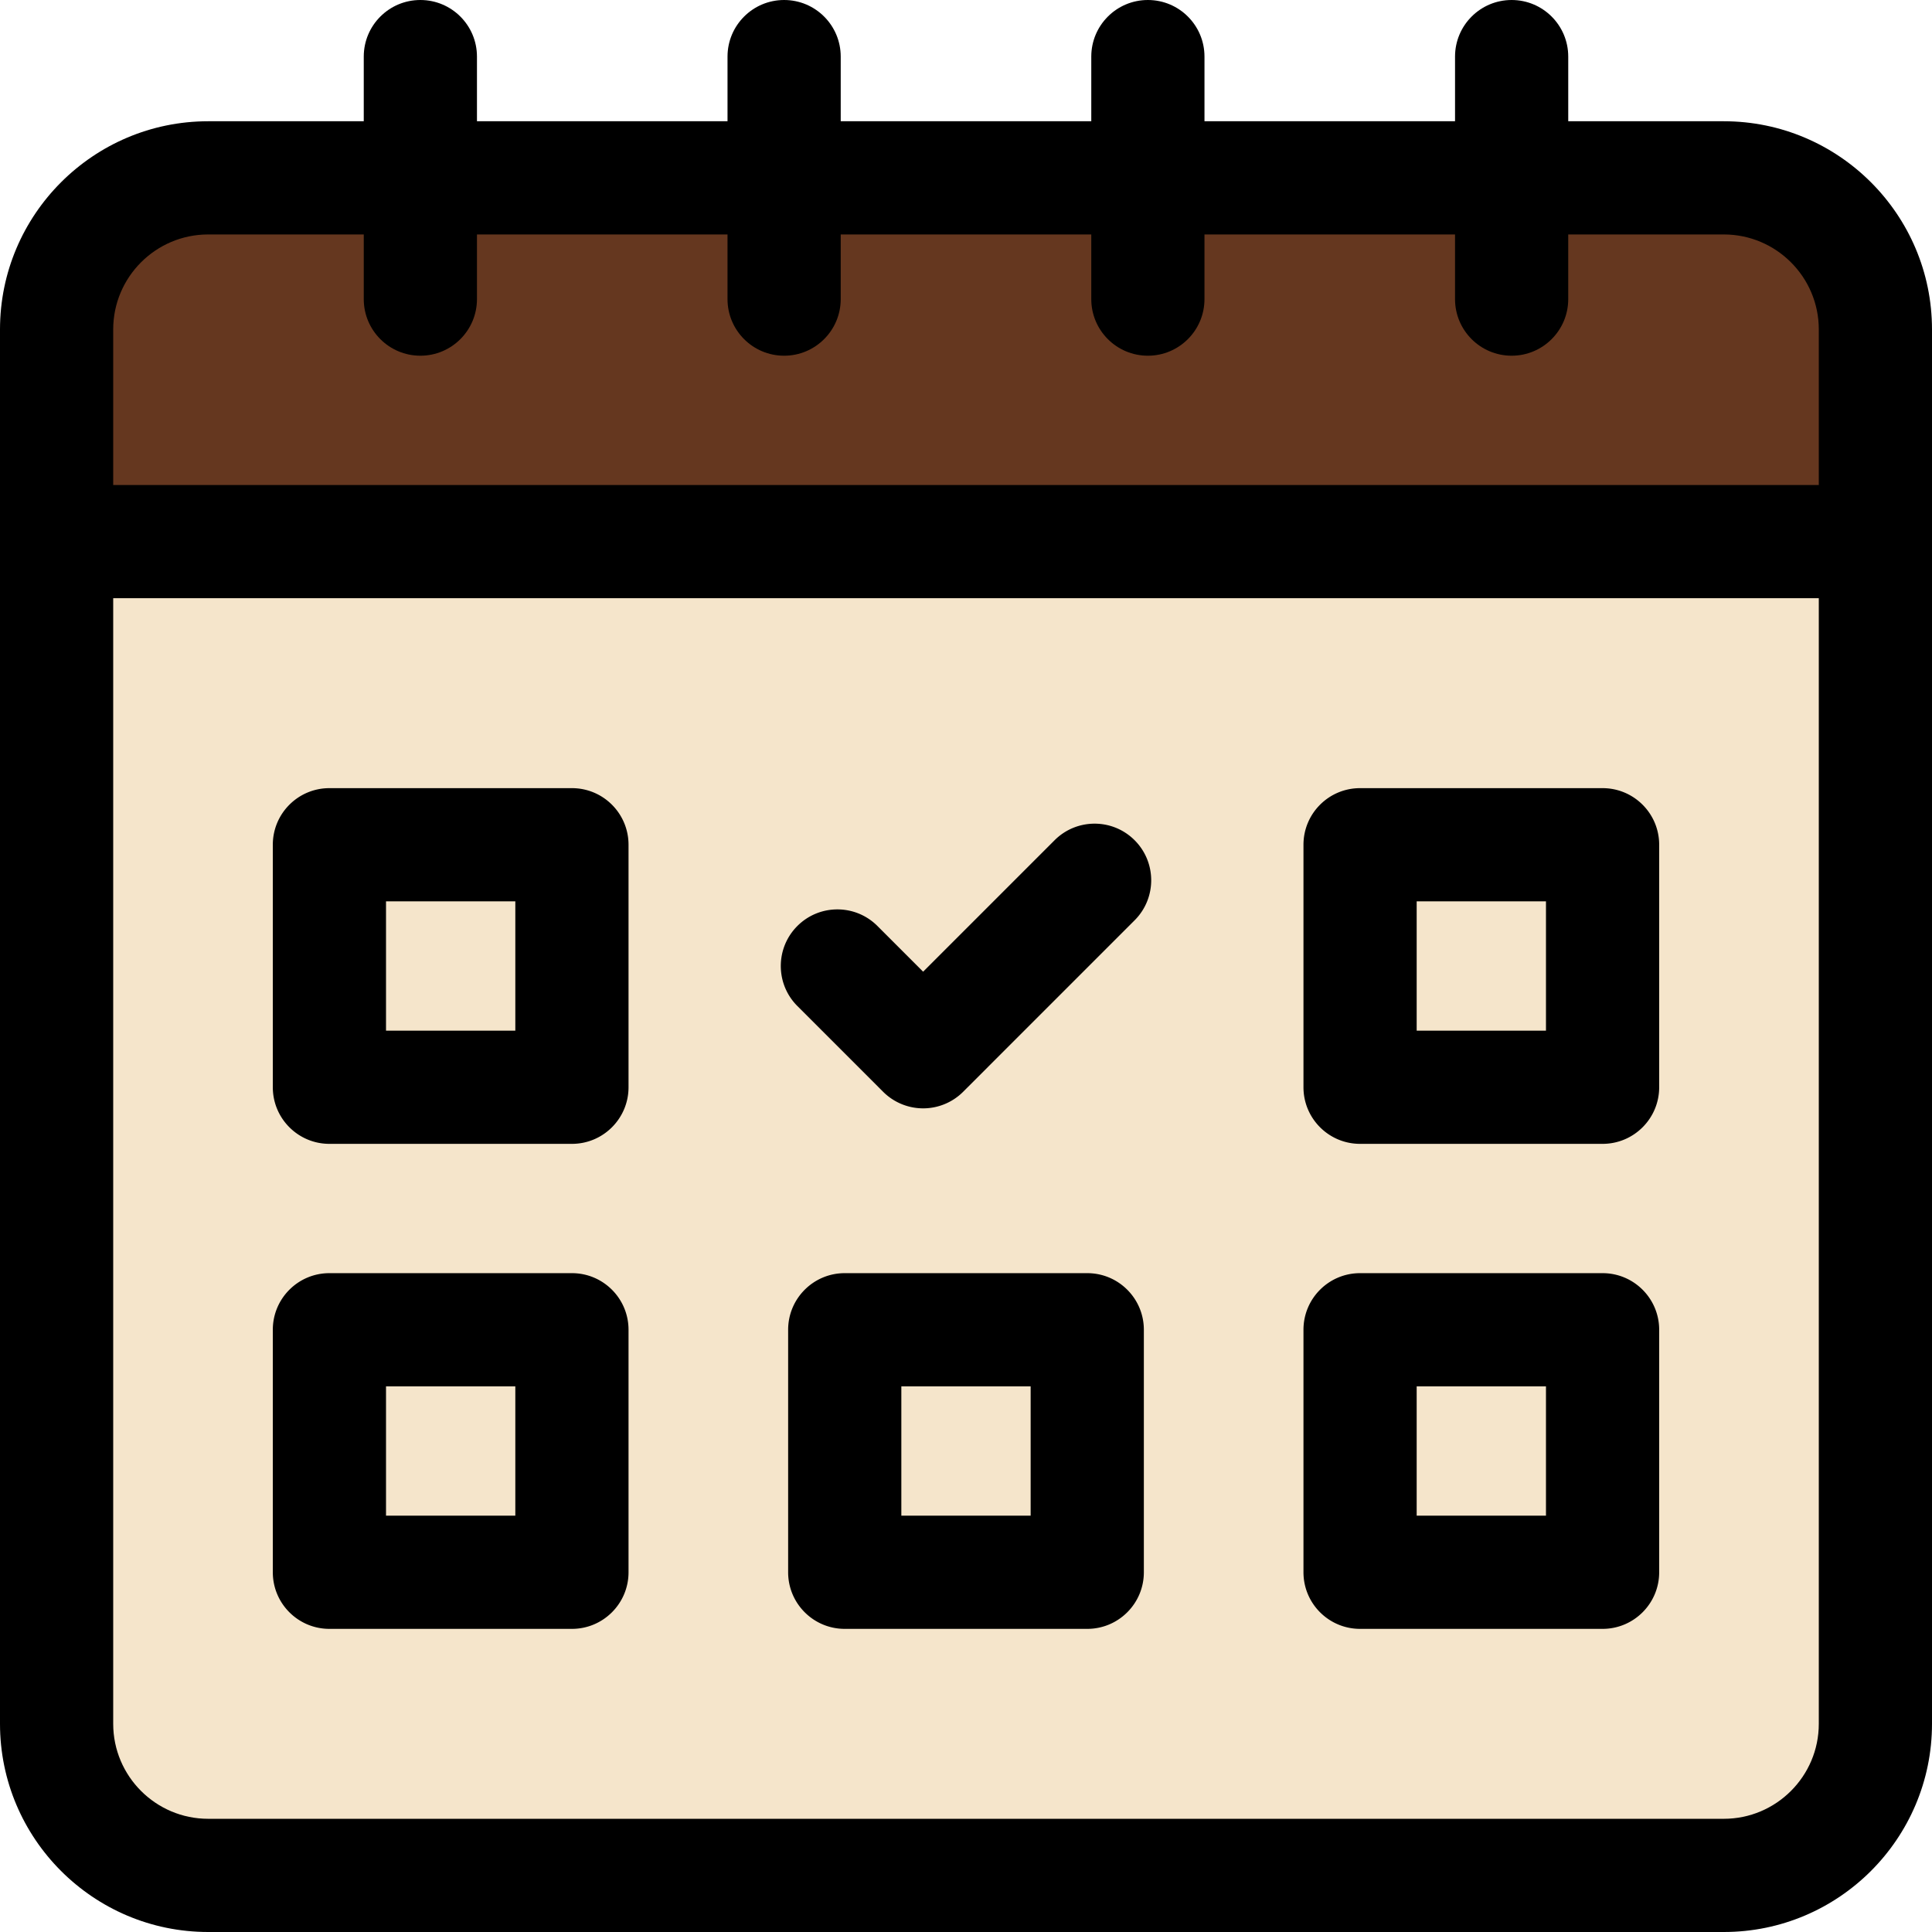 <svg xmlns="http://www.w3.org/2000/svg" xmlns:xlink="http://www.w3.org/1999/xlink" width="512" height="512" x="0" y="0" viewBox="0 0 512 512" style="enable-background:new 0 0 512 512" xml:space="preserve" class=""><g><path fill="#f5e5cb" d="M14.999 456.833c0 22.092 18.074 40.167 40.166 40.167h401.666c22.092 0 40.168-18.075 40.168-40.167v-313.3h-482v313.3z" opacity="1" data-original="#e7f0ef" class=""></path><path fill="#65371f" d="M456.831 47.133H55.165c-22.092 0-40.166 18.075-40.166 40.167v56.233h482V87.3c0-22.092-18.076-40.167-40.168-40.167z" opacity="1" data-original="#ff5b5b" class=""></path><path d="M456.832 32.133H415.6V15c0-8.284-6.716-15-15-15s-15 6.716-15 15v17.133h-66.4V15c0-8.284-6.716-15-15-15s-15 6.716-15 15v17.133h-66.4V15c0-8.284-6.716-15-15-15s-15 6.716-15 15v17.133h-66.4V15c0-8.284-6.716-15-15-15s-15 6.716-15 15v17.133H55.166C24.747 32.133 0 56.881 0 87.3v369.533C0 487.252 24.747 512 55.166 512h401.666C487.251 512 512 487.252 512 456.833V87.3c0-30.419-24.749-55.167-55.168-55.167zm-401.666 30H96.4v17.134c0 8.284 6.716 15 15 15s15-6.716 15-15V62.133h66.398v17.134c0 8.284 6.716 15 15 15s15-6.716 15-15V62.133h66.4v17.134c0 8.284 6.716 15 15 15s15-6.716 15-15V62.133h66.4v17.134c0 8.284 6.716 15 15 15s15-6.716 15-15V62.133h41.232c13.88 0 25.17 11.29 25.17 25.167v41.233H30V87.3c0-13.877 11.29-25.167 25.166-25.167zM456.832 482H55.166C41.29 482 30 470.71 30 456.833v-298.3h452v298.3C482 470.71 470.71 482 456.832 482z" fill="#000000" opacity="1" data-original="#000000" class=""></path><path d="M151.566 208.867H87.299c-8.284 0-15 6.716-15 15v64.266c0 8.284 6.716 15 15 15h64.268c8.284 0 15-6.716 15-15v-64.266c-.001-8.284-6.716-15-15.001-15zm-15 64.266h-34.268v-34.266h34.268zM424.699 208.867h-64.266c-8.284 0-15 6.716-15 15v64.266c0 8.284 6.716 15 15 15h64.266c8.284 0 15-6.716 15-15v-64.266c0-8.284-6.716-15-15-15zm-15 64.266h-34.266v-34.266h34.266zM151.566 337.4H87.299c-8.284 0-15 6.716-15 15v64.266c0 8.284 6.716 15 15 15h64.268c8.284 0 15-6.716 15-15V352.4c-.001-8.284-6.716-15-15.001-15zm-15 64.266h-34.268V367.4h34.268zM424.699 337.4h-64.266c-8.284 0-15 6.716-15 15v64.266c0 8.284 6.716 15 15 15h64.266c8.284 0 15-6.716 15-15V352.4c0-8.284-6.716-15-15-15zm-15 64.266h-34.266V367.4h34.266zM288.133 337.4h-64.268c-8.284 0-15 6.716-15 15v64.266c0 8.284 6.716 15 15 15h64.268c8.284 0 15-6.716 15-15V352.4c0-8.284-6.716-15-15-15zm-15 64.266h-34.268V367.4h34.268zM279.476 222.673l-34.835 34.837-12.116-12.116c-5.857-5.858-15.355-5.858-21.213 0s-5.857 15.354 0 21.213l22.723 22.723a15.001 15.001 0 0 0 10.606 4.394c3.979 0 7.794-1.58 10.606-4.394l45.441-45.443c5.857-5.858 5.857-15.355 0-21.214-5.858-5.859-15.355-5.858-21.212 0z" fill="#000000" opacity="1" data-original="#000000" class=""></path></g></svg>